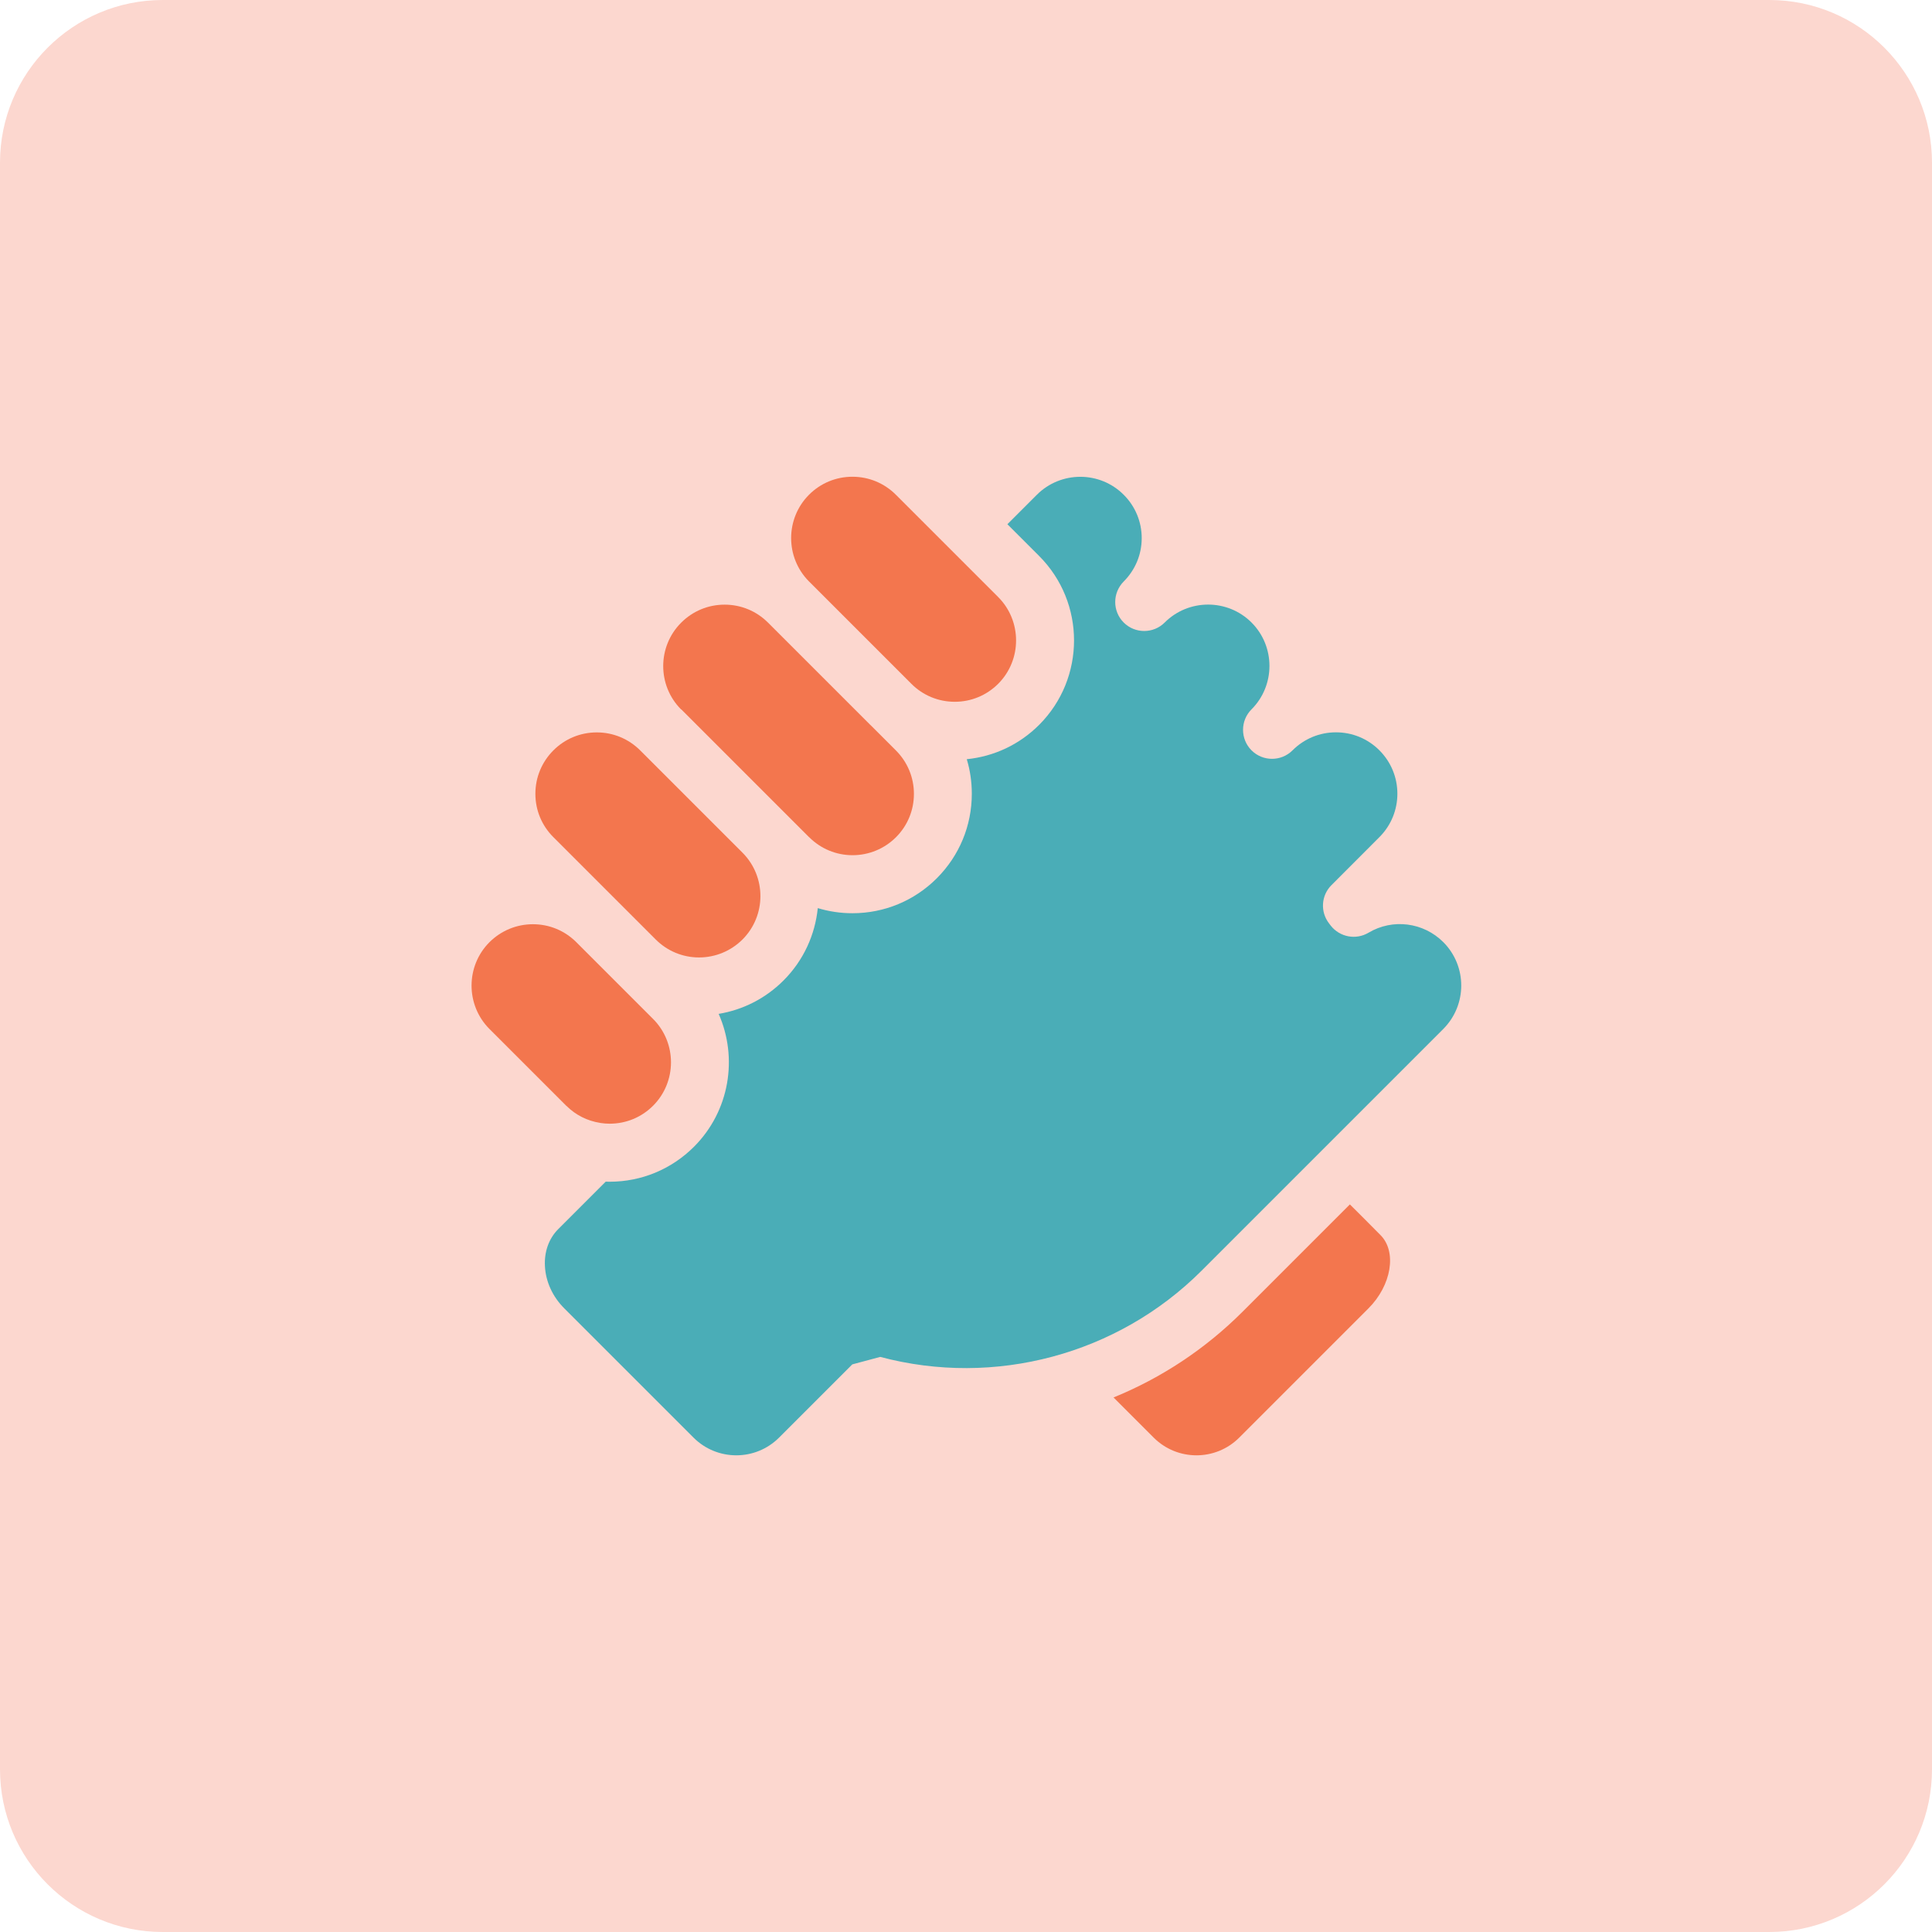 <svg xmlns="http://www.w3.org/2000/svg" xmlns:xlink="http://www.w3.org/1999/xlink" id="Layer_1" x="0px" y="0px" viewBox="0 0 253 253" style="enable-background:new 0 0 253 253;" xml:space="preserve">
<style type="text/css">
	.st0{fill:#FCD7CF;}
	.st1{fill:#F3764E;}
	.st2{fill:#4AADB7;}
</style>
<g>
	<path class="st0" d="M231.69,253H21.31C9.54,253,0,243.46,0,231.69V21.31C0,9.54,9.54,0,21.31,0h210.38   C243.46,0,253,9.54,253,21.31v210.38C253,243.46,243.46,253,231.69,253z"></path>
</g>
<g id="surface1_2_">
	<path class="st1" d="M105.96,76.16l6.42,6.42l6.97,6.97c1.52,1.52,3.54,2.35,5.68,2.35l0,0c2.15,0,4.16-0.84,5.68-2.35   c3.13-3.13,3.13-8.24,0-11.37l-13.39-13.39c-1.52-1.52-3.54-2.36-5.69-2.36c-2.15,0-4.17,0.84-5.68,2.35   c-3.12,3.12-3.13,8.2-0.03,11.34C105.94,76.14,105.95,76.15,105.96,76.16z"></path>
	<path class="st1" d="M89.22,92.9l4.19,4.19l9.2,9.2l0.01,0.01l3.29,3.29c0.01,0.01,0.03,0.03,0.05,0.04   c1.52,1.52,3.54,2.36,5.68,2.36c2.15,0,4.17-0.84,5.69-2.35c1.52-1.52,2.35-3.54,2.35-5.68c0-2.15-0.84-4.17-2.36-5.69L114,94.95   c-0.01-0.01-0.02-0.02-0.04-0.03l-7.67-7.67l-5.71-5.71c0,0,0,0-0.01-0.01l0,0c-1.52-1.52-3.54-2.35-5.68-2.35   c-2.15,0-4.17,0.84-5.69,2.36c-3.13,3.13-3.13,8.22-0.02,11.35C89.2,92.89,89.21,92.89,89.22,92.9z"></path>
	<path class="st1" d="M72.5,109.66l13.32,13.32c0.01,0.01,0.03,0.03,0.04,0.04c1.52,1.52,3.54,2.36,5.68,2.36s4.17-0.84,5.69-2.35   c3.13-3.13,3.13-8.23,0.01-11.36l-8.46-8.46l-4.94-4.94c-1.52-1.52-3.54-2.36-5.69-2.36c-2.15,0-4.17,0.84-5.68,2.35   c-1.52,1.52-2.36,3.54-2.36,5.69c0,2.15,0.84,4.17,2.36,5.68C72.48,109.65,72.49,109.65,72.5,109.66z"></path>
	<path class="st1" d="M74.18,144.82c1.21,1.2,2.73,1.96,4.38,2.22c0.03,0.01,0.07,0.01,0.1,0.02c0.39,0.06,0.78,0.09,1.18,0.09   c2.15,0,4.17-0.84,5.68-2.35c3.13-3.13,3.13-8.24,0-11.37l-10.04-10.04c-1.52-1.52-3.54-2.36-5.69-2.36s-4.17,0.84-5.69,2.35   c-3.13,3.13-3.13,8.24,0,11.37c0.01,0.01,0.03,0.03,0.04,0.04l10,10C74.16,144.8,74.17,144.81,74.18,144.82z"></path>
	<path class="st2" d="M189,123.37c-2.61-2.6-6.63-3.11-9.79-1.23c-1.64,0.98-3.76,0.58-4.94-0.92l-0.22-0.29   c-1.18-1.51-1.05-3.67,0.31-5.02l6.27-6.28c0.02-0.02,0.04-0.04,0.06-0.06c1.48-1.51,2.3-3.51,2.3-5.63c0-2.15-0.84-4.17-2.36-5.69   s-3.54-2.35-5.68-2.35c-2.15,0-4.17,0.84-5.69,2.36c-1.48,1.48-3.89,1.48-5.37,0c-0.74-0.74-1.11-1.71-1.11-2.69   c0-0.97,0.37-1.94,1.11-2.68c3.13-3.13,3.13-8.24,0-11.37c-3.13-3.13-8.24-3.13-11.37,0c-1.48,1.48-3.89,1.48-5.37,0   c-0.74-0.74-1.11-1.71-1.11-2.68s0.37-1.94,1.11-2.69c1.52-1.52,2.36-3.54,2.36-5.68s-0.84-4.17-2.36-5.68   c-3.13-3.14-8.24-3.13-11.37,0l-3.86,3.86l4.16,4.16c6.09,6.1,6.09,16.01,0,22.11c-2.58,2.58-5.9,4.14-9.48,4.5   c0.44,1.45,0.66,2.97,0.66,4.53c0,4.18-1.63,8.1-4.58,11.06c-2.95,2.95-6.88,4.58-11.05,4.58c-1.56,0-3.09-0.23-4.54-0.67   c-0.35,3.46-1.84,6.83-4.49,9.48c-2.34,2.34-5.29,3.84-8.49,4.37c2.54,5.74,1.46,12.7-3.23,17.4c-2.96,2.95-6.88,4.58-11.05,4.58   l0,0c-0.17,0-0.34-0.01-0.51-0.01l-6.22,6.22c-1.22,1.22-1.84,2.94-1.74,4.84c0.1,2.04,1.01,4.02,2.55,5.55l16.91,16.91   c3.09,3.09,8.11,3.09,11.2,0l9.59-9.59l3.66-0.98c14.99,4,31.11-0.32,42.07-11.28l21.56-21.56c0.02-0.02,0.03-0.03,0.05-0.05   l10.04-10.04C192.14,131.61,192.14,126.51,189,123.37z"></path>
	<path class="st1" d="M176.77,157.72l-14.06,14.06c-4.85,4.85-10.6,8.66-16.89,11.22l5.26,5.26c3.09,3.09,8.11,3.09,11.2,0   l16.91-16.91c3.04-3.03,3.76-7.44,1.59-9.61C179.28,160.22,177.89,158.83,176.77,157.72z"></path>
</g>
</svg>